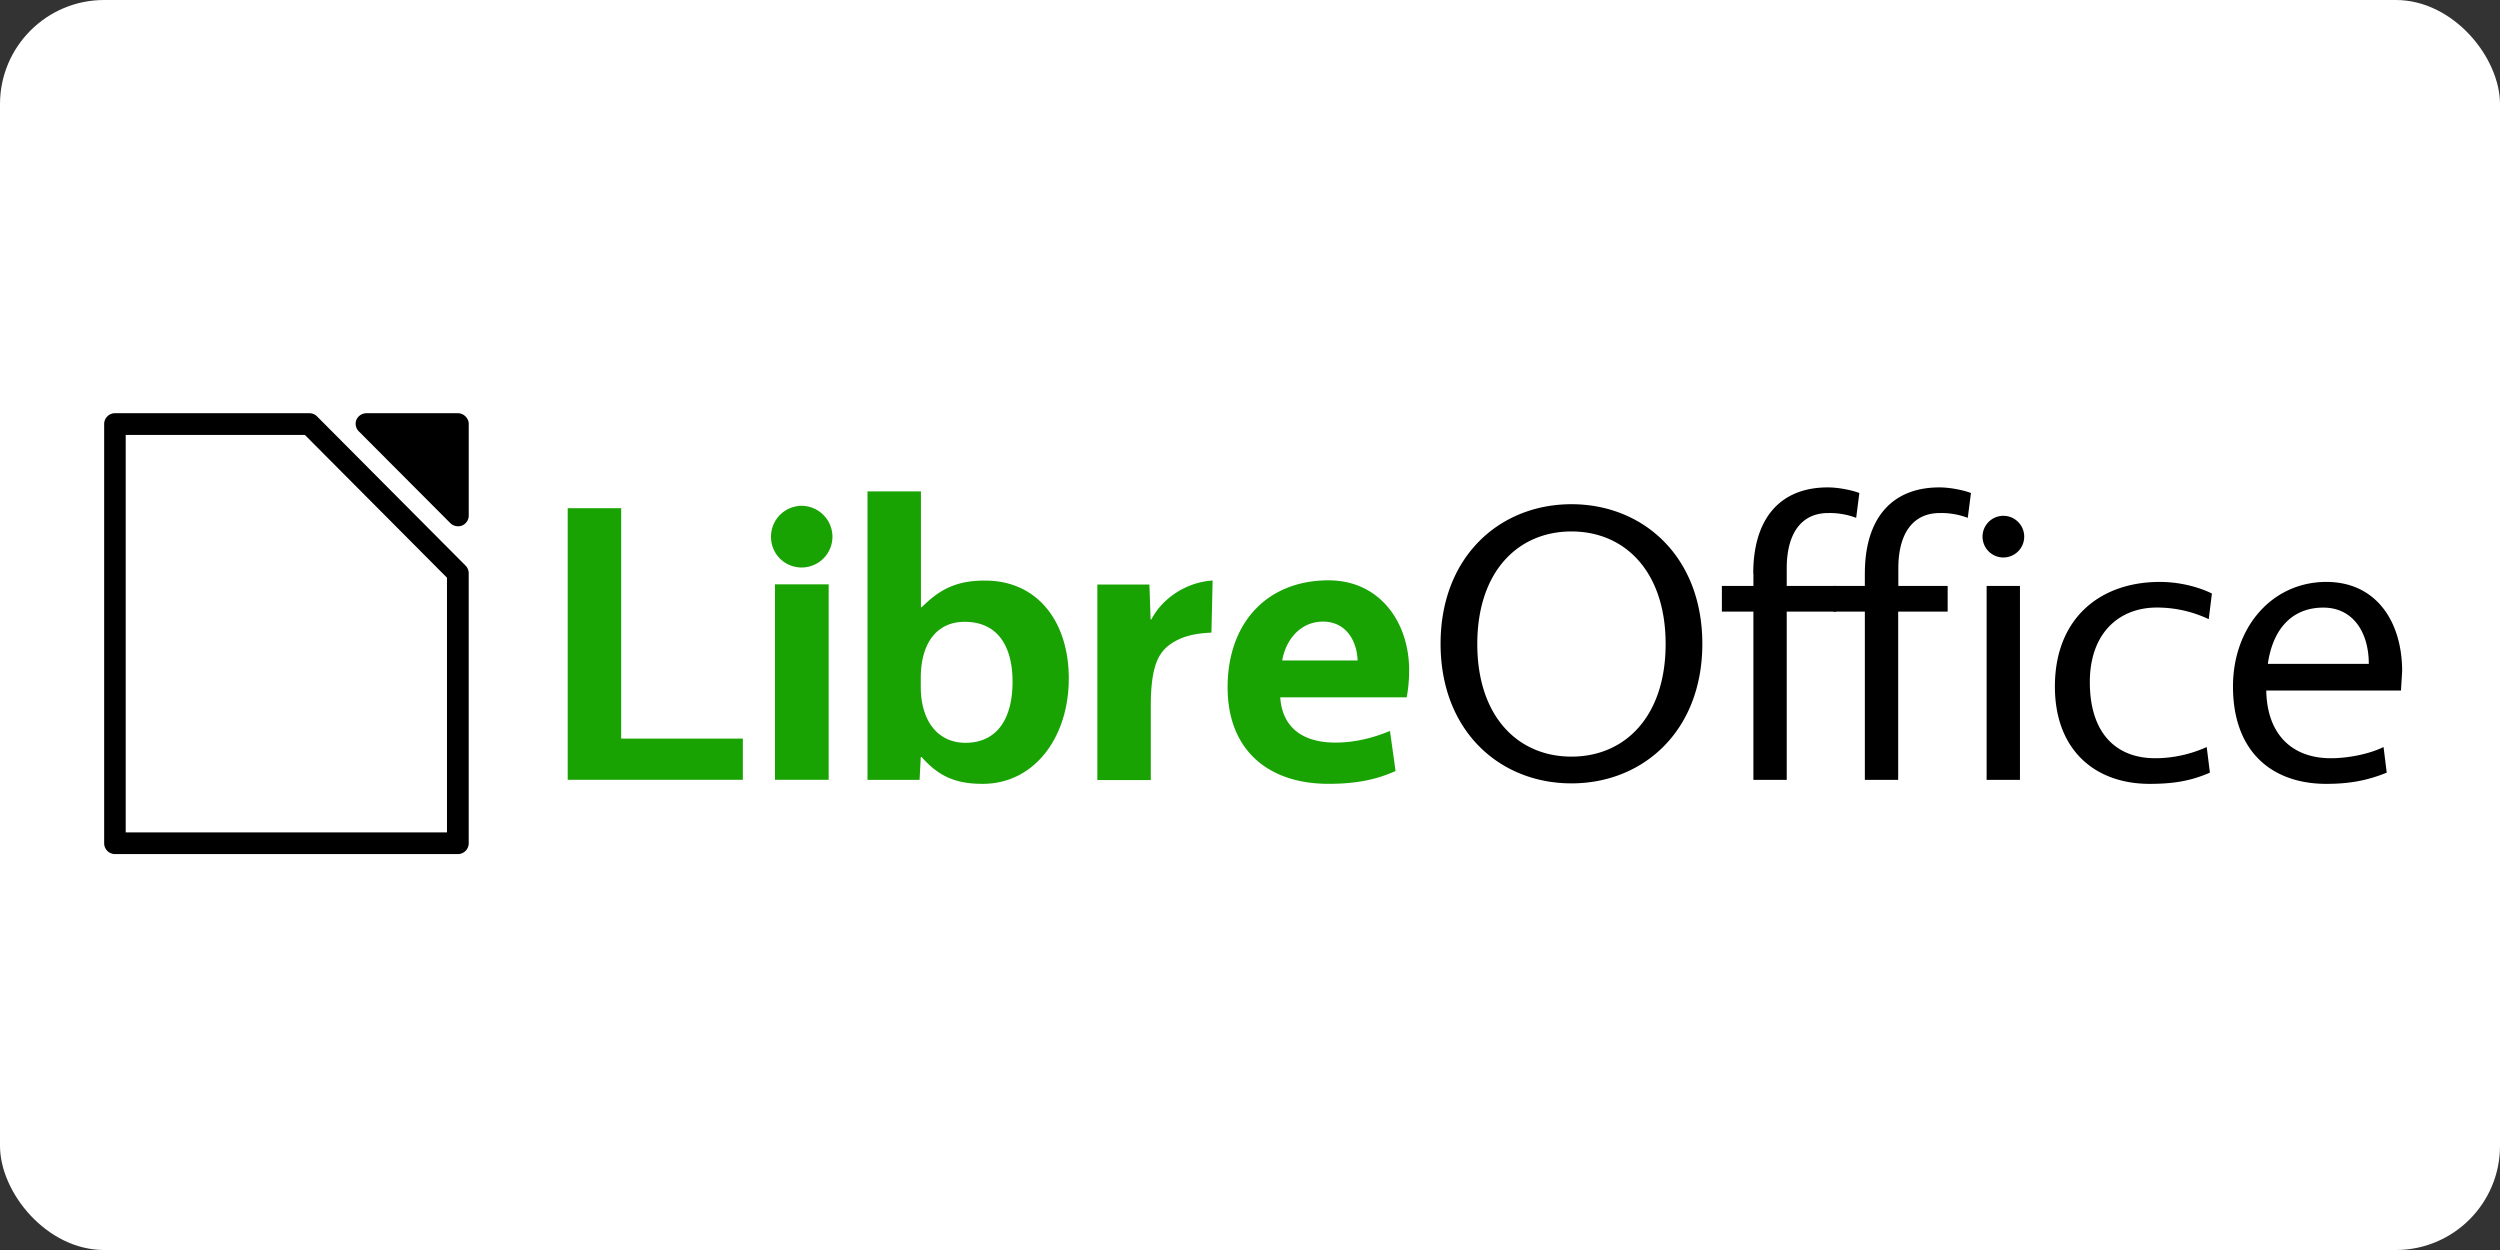 <?xml version="1.0" ?>
<svg xmlns="http://www.w3.org/2000/svg" width="120" height="60">
  <rect width="100%" height="100%" fill="#333333" stroke="none"/>
  <rect width="120" height="60" rx="5" fill="white"/>
  <path d="M27.25 24.394v13.038h8.407v-1.98h-5.84V24.394H27.25m9.96 13.038h2.566v-9.384H37.2v9.384m1.283-10.192a1.48 1.48 0 0 0 1.475-1.481 1.49 1.49 0 0 0-1.475-1.48 1.48 1.48 0 0 0-1.475 1.481c0 .827.65 1.48 1.475 1.48m5.76 1.904h-.038v-5.557H41.64v13.846h2.5l.057-1.096h.038c.804.904 1.6 1.288 2.93 1.288 2.5 0 4.137-2.25 4.137-5.057 0-2.7-1.475-4.7-4.022-4.7-1.36 0-2.164.404-3.045 1.288m-.038 3.384c0-1.615.728-2.692 2.107-2.692 1.532 0 2.298 1.096 2.298 2.884 0 1.77-.747 2.923-2.26 2.923-1.32 0-2.145-1.038-2.145-2.692v-.423m14-4.674c-1.226.077-2.394.827-2.93 1.865h-.038l-.057-1.673h-2.5v9.384h2.566v-3.538c0-1.885.345-2.558.938-2.98.517-.365 1.13-.52 1.973-.558l.057-2.5m9.434 4.317c0-2.327-1.417-4.327-3.87-4.327-2.95 0-4.845 2.038-4.845 5.134 0 3.02 1.953 4.634 4.845 4.634 1.36 0 2.317-.212 3.217-.615l-.268-1.923c-.843.346-1.704.558-2.624.558-1.55 0-2.547-.712-2.643-2.173h6.07a6.86 6.86 0 0 0 .115-1.288M63.5 29.837c1.1 0 1.628.904 1.666 1.865h-3.62c.192-1.077.938-1.865 1.953-1.865" fill="#18a303"/>
  <path d="M75.43 24.202c-3.447 0-6.282 2.52-6.282 6.7s2.834 6.7 6.282 6.7 6.282-2.52 6.282-6.7-2.834-6.7-6.282-6.7m0 1.308c2.566 0 4.52 1.923 4.52 5.404s-1.953 5.404-4.52 5.404-4.52-1.923-4.52-5.404 1.953-5.404 4.52-5.404m8.734 2.02v.596H82.65v1.23h1.513v8.077h1.6v-8.077h2.375v-1.23h-2.375v-.846c0-1.673.7-2.654 1.992-2.654a3.58 3.58 0 0 1 1.341.231l.153-1.192c-.345-.135-.996-.27-1.513-.27-2.28 0-3.58 1.48-3.58 4.134"/>
  <path d="M89.512 27.53v.596H88v1.23h1.513v8.077h1.6v-8.077h2.375v-1.23H91.12v-.846c0-1.673.7-2.654 1.992-2.654a3.58 3.58 0 0 1 1.341.231l.153-1.192c-.345-.135-.996-.27-1.513-.27-2.28 0-3.58 1.48-3.58 4.134m5.845 9.903h1.6v-9.307h-1.6v9.307m.804-10.673a.99.99 0 1 0 0-2 .99.99 0 1 0 0 2m4.15 5.98c0-2.346 1.398-3.577 3.217-3.577a5.8 5.8 0 0 1 2.49.558l.153-1.23c-.575-.288-1.494-.558-2.5-.558-2.873 0-5.037 1.75-5.037 5.02 0 3.077 1.953 4.673 4.54 4.673 1.15 0 1.973-.135 2.9-.538l-.153-1.23c-.804.365-1.666.538-2.47.538-1.858 0-3.14-1.173-3.14-3.654m14.934.402l.057-.923c0-2.385-1.245-4.288-3.64-4.288-2.585 0-4.48 2.154-4.48 5.02 0 3.154 1.896 4.673 4.48 4.673 1.15 0 2-.173 2.9-.538l-.153-1.23c-.7.346-1.724.538-2.528.538-1.858 0-3.064-1.135-3.102-3.25h6.454m-3.715-3.98c1.417 0 2.183 1.173 2.183 2.7h-4.845c.23-1.635 1.13-2.7 2.662-2.7"/>
  <g fill-rule="evenodd">
    <path d="M17.597 19.835a.53.53 0 0 0-.487.309c-.08.186-.033.418.113.56l4.395 4.408c.142.142.373.19.56.114a.52.52 0 0 0 .321-.466v-4.417c.001-.266-.245-.51-.515-.508h-4.386z"/>
    <path d="M5.513 19.834a.54.54 0 0 0-.513.521v20.12a.54.54 0 0 0 .513.521h16.464c.273 0 .522-.248.52-.52V27.52c.001-.137-.055-.273-.15-.37l-7.122-7.156c-.096-.1-.232-.158-.37-.16H5.513z" fill="#fff"/>
    <path d="M5.513 19.834a.52.52 0 0 0-.513.521v20.12a.52.52 0 0 0 .513.521h16.464a.52.52 0 0 0 .521-.521V27.52a.52.52 0 0 0-.151-.37l-7.122-7.156a.52.52 0 0 0-.37-.16H5.513zm.52 1.043h8.602l6.82 6.853v12.226H6.034v-19.08z"/>
  </g>
</svg>
